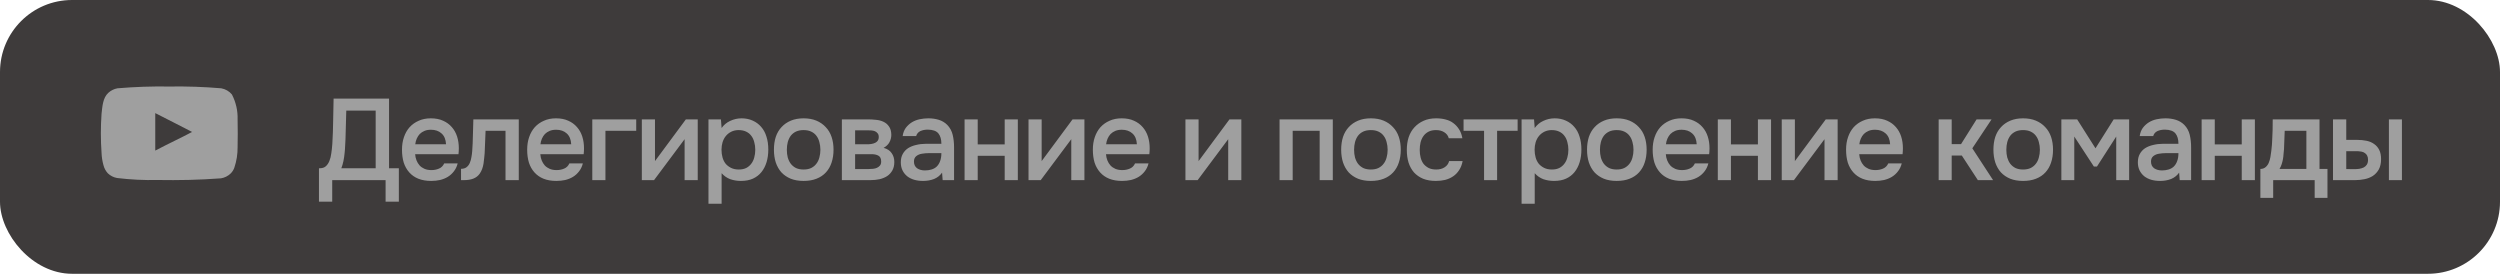 <?xml version="1.0" encoding="UTF-8"?> <svg xmlns="http://www.w3.org/2000/svg" width="347" height="38" viewBox="0 0 347 38" fill="none"><rect width="347" height="38" rx="10" fill="#3E3B3B"></rect><path d="M44.272 27.992V23.352H44.4C44.731 23.352 44.997 23.267 45.2 23.096C45.413 22.915 45.584 22.669 45.712 22.36C45.84 22.051 45.931 21.693 45.984 21.288C46.048 20.872 46.096 20.424 46.128 19.944C46.192 18.877 46.229 17.837 46.24 16.824C46.261 15.8 46.283 14.755 46.304 13.688H54V23.352H55.36V27.992H53.52V25H46.112V27.992H44.272ZM52.144 23.352V15.352H48.064L47.952 19.368C47.941 19.624 47.925 19.923 47.904 20.264C47.893 20.595 47.867 20.941 47.824 21.304C47.792 21.656 47.739 22.013 47.664 22.376C47.589 22.728 47.493 23.053 47.376 23.352H52.144ZM57.621 21.4C57.642 21.709 57.706 21.997 57.813 22.264C57.92 22.531 58.064 22.765 58.245 22.968C58.426 23.16 58.65 23.315 58.917 23.432C59.194 23.549 59.514 23.608 59.877 23.608C60.261 23.608 60.613 23.539 60.933 23.4C61.264 23.261 61.504 23.021 61.653 22.68H63.525C63.418 23.107 63.242 23.475 62.997 23.784C62.762 24.093 62.48 24.349 62.149 24.552C61.829 24.744 61.472 24.888 61.077 24.984C60.693 25.069 60.282 25.112 59.845 25.112C59.173 25.112 58.581 25.011 58.069 24.808C57.568 24.605 57.146 24.312 56.805 23.928C56.464 23.544 56.208 23.091 56.037 22.568C55.877 22.035 55.797 21.437 55.797 20.776C55.797 20.136 55.888 19.555 56.069 19.032C56.25 18.499 56.512 18.04 56.853 17.656C57.205 17.272 57.626 16.973 58.117 16.76C58.608 16.536 59.168 16.424 59.797 16.424C60.458 16.424 61.029 16.536 61.509 16.76C61.989 16.973 62.389 17.267 62.709 17.64C63.04 18.013 63.285 18.451 63.445 18.952C63.605 19.453 63.685 19.997 63.685 20.584C63.685 20.861 63.669 21.133 63.637 21.4H57.621ZM61.909 20.024C61.877 19.363 61.669 18.861 61.285 18.52C60.912 18.179 60.421 18.008 59.813 18.008C59.472 18.008 59.173 18.061 58.917 18.168C58.661 18.275 58.442 18.419 58.261 18.6C58.09 18.781 57.952 18.995 57.845 19.24C57.738 19.485 57.669 19.747 57.637 20.024H61.909ZM65.542 20.984C65.595 20.259 65.627 19.539 65.638 18.824C65.659 18.099 65.68 17.347 65.702 16.568H72.006V25H70.166V18.152H67.398C67.376 18.675 67.355 19.197 67.334 19.72C67.323 20.232 67.302 20.744 67.27 21.256C67.259 21.448 67.238 21.677 67.206 21.944C67.184 22.2 67.152 22.461 67.11 22.728C67.067 22.984 67.003 23.229 66.918 23.464C66.832 23.688 66.726 23.896 66.598 24.088C66.374 24.408 66.075 24.643 65.702 24.792C65.339 24.931 64.918 25 64.438 25H63.99V23.432C64.31 23.432 64.566 23.357 64.758 23.208C64.96 23.048 65.11 22.851 65.206 22.616C65.312 22.371 65.387 22.109 65.43 21.832C65.483 21.544 65.52 21.261 65.542 20.984ZM74.996 21.4C75.017 21.709 75.081 21.997 75.188 22.264C75.295 22.531 75.439 22.765 75.62 22.968C75.801 23.16 76.025 23.315 76.292 23.432C76.569 23.549 76.889 23.608 77.252 23.608C77.636 23.608 77.988 23.539 78.308 23.4C78.639 23.261 78.879 23.021 79.028 22.68H80.9C80.793 23.107 80.617 23.475 80.372 23.784C80.137 24.093 79.855 24.349 79.524 24.552C79.204 24.744 78.847 24.888 78.452 24.984C78.068 25.069 77.657 25.112 77.22 25.112C76.548 25.112 75.956 25.011 75.444 24.808C74.943 24.605 74.521 24.312 74.18 23.928C73.839 23.544 73.583 23.091 73.412 22.568C73.252 22.035 73.172 21.437 73.172 20.776C73.172 20.136 73.263 19.555 73.444 19.032C73.625 18.499 73.887 18.04 74.228 17.656C74.58 17.272 75.001 16.973 75.492 16.76C75.983 16.536 76.543 16.424 77.172 16.424C77.833 16.424 78.404 16.536 78.884 16.76C79.364 16.973 79.764 17.267 80.084 17.64C80.415 18.013 80.66 18.451 80.82 18.952C80.98 19.453 81.06 19.997 81.06 20.584C81.06 20.861 81.044 21.133 81.012 21.4H74.996ZM79.284 20.024C79.252 19.363 79.044 18.861 78.66 18.52C78.287 18.179 77.796 18.008 77.188 18.008C76.847 18.008 76.548 18.061 76.292 18.168C76.036 18.275 75.817 18.419 75.636 18.6C75.465 18.781 75.327 18.995 75.22 19.24C75.113 19.485 75.044 19.747 75.012 20.024H79.284ZM82.211 25V16.568H88.307V18.152H84.035V25H82.211ZM90.782 25H89.086V16.568H90.91V22.36L95.198 16.568H96.846V25H95.022V19.32C95.011 19.341 93.598 21.235 90.782 25ZM100.16 28.28H98.336V16.568H100.064L100.16 17.768C100.469 17.331 100.869 17 101.36 16.776C101.861 16.541 102.384 16.424 102.928 16.424C103.504 16.424 104.021 16.531 104.48 16.744C104.938 16.947 105.328 17.235 105.648 17.608C105.978 17.981 106.224 18.435 106.384 18.968C106.554 19.491 106.64 20.088 106.64 20.76C106.64 21.389 106.56 21.971 106.4 22.504C106.24 23.037 106 23.501 105.68 23.896C105.37 24.28 104.981 24.579 104.512 24.792C104.053 25.005 103.493 25.112 102.832 25.112C102.32 25.112 101.829 25.032 101.36 24.872C100.901 24.701 100.501 24.424 100.16 24.04V28.28ZM102.544 23.528C102.938 23.528 103.28 23.459 103.568 23.32C103.856 23.171 104.09 22.973 104.272 22.728C104.464 22.483 104.602 22.195 104.688 21.864C104.784 21.533 104.832 21.176 104.832 20.792C104.832 20.408 104.784 20.051 104.688 19.72C104.602 19.379 104.464 19.085 104.272 18.84C104.09 18.595 103.85 18.403 103.552 18.264C103.264 18.125 102.917 18.056 102.512 18.056C102.149 18.056 101.813 18.131 101.504 18.28C101.205 18.429 100.954 18.627 100.752 18.872C100.549 19.117 100.394 19.411 100.288 19.752C100.192 20.083 100.144 20.424 100.144 20.776C100.144 21.16 100.192 21.523 100.288 21.864C100.384 22.195 100.528 22.483 100.72 22.728C100.922 22.963 101.173 23.155 101.472 23.304C101.77 23.453 102.128 23.528 102.544 23.528ZM111.534 16.424C112.206 16.424 112.798 16.531 113.31 16.744C113.822 16.957 114.254 17.256 114.606 17.64C114.969 18.013 115.241 18.467 115.422 19C115.603 19.533 115.694 20.125 115.694 20.776C115.694 21.437 115.603 22.035 115.422 22.568C115.251 23.091 114.99 23.544 114.638 23.928C114.286 24.312 113.849 24.605 113.326 24.808C112.814 25.011 112.217 25.112 111.534 25.112C110.862 25.112 110.27 25.011 109.758 24.808C109.246 24.595 108.814 24.301 108.462 23.928C108.121 23.544 107.859 23.085 107.678 22.552C107.507 22.019 107.422 21.427 107.422 20.776C107.422 20.125 107.507 19.533 107.678 19C107.859 18.467 108.126 18.013 108.478 17.64C108.83 17.256 109.262 16.957 109.774 16.744C110.286 16.531 110.873 16.424 111.534 16.424ZM111.534 23.528C111.95 23.528 112.302 23.459 112.59 23.32C112.889 23.171 113.129 22.973 113.31 22.728C113.502 22.483 113.641 22.195 113.726 21.864C113.822 21.533 113.87 21.176 113.87 20.792C113.87 20.408 113.822 20.051 113.726 19.72C113.641 19.379 113.502 19.085 113.31 18.84C113.129 18.595 112.889 18.403 112.59 18.264C112.302 18.125 111.95 18.056 111.534 18.056C111.129 18.056 110.777 18.125 110.478 18.264C110.19 18.403 109.95 18.595 109.758 18.84C109.577 19.085 109.438 19.379 109.342 19.72C109.257 20.051 109.214 20.408 109.214 20.792C109.214 21.176 109.257 21.533 109.342 21.864C109.438 22.195 109.577 22.483 109.758 22.728C109.95 22.973 110.19 23.171 110.478 23.32C110.777 23.459 111.129 23.528 111.534 23.528ZM116.851 16.568H120.451C120.825 16.568 121.203 16.589 121.587 16.632C121.971 16.664 122.318 16.755 122.627 16.904C122.947 17.053 123.203 17.272 123.395 17.56C123.598 17.837 123.705 18.216 123.715 18.696C123.715 19.069 123.63 19.416 123.459 19.736C123.289 20.056 123.017 20.317 122.643 20.52C123.155 20.659 123.529 20.904 123.763 21.256C124.009 21.597 124.131 22.008 124.131 22.488C124.131 22.936 124.041 23.325 123.859 23.656C123.678 23.976 123.438 24.237 123.139 24.44C122.841 24.632 122.494 24.776 122.099 24.872C121.705 24.957 121.289 25 120.851 25H116.851V16.568ZM118.691 18.088V20.024H119.795C120.041 20.024 120.291 20.024 120.547 20.024C120.814 20.013 121.049 19.976 121.251 19.912C121.465 19.848 121.635 19.747 121.763 19.608C121.902 19.469 121.971 19.272 121.971 19.016C121.971 18.792 121.918 18.621 121.811 18.504C121.715 18.376 121.593 18.28 121.443 18.216C121.294 18.152 121.123 18.115 120.931 18.104C120.75 18.093 120.579 18.088 120.419 18.088H118.691ZM120.547 23.464C120.761 23.464 120.969 23.453 121.171 23.432C121.385 23.411 121.571 23.363 121.731 23.288C121.902 23.203 122.041 23.096 122.147 22.968C122.254 22.829 122.307 22.648 122.307 22.424C122.307 22.019 122.179 21.747 121.923 21.608C121.678 21.469 121.374 21.4 121.011 21.4H118.691V23.464H120.547ZM130.76 23.96C130.483 24.355 130.115 24.648 129.656 24.84C129.197 25.021 128.685 25.112 128.12 25.112C127.672 25.112 127.261 25.059 126.888 24.952C126.525 24.845 126.205 24.685 125.928 24.472C125.651 24.248 125.432 23.976 125.272 23.656C125.112 23.325 125.032 22.952 125.032 22.536C125.032 22.077 125.123 21.688 125.304 21.368C125.485 21.037 125.731 20.771 126.04 20.568C126.36 20.365 126.733 20.216 127.16 20.12C127.587 20.013 128.035 19.96 128.504 19.96H130.664C130.664 19.341 130.525 18.861 130.248 18.52C129.971 18.179 129.485 18.003 128.792 17.992C128.387 17.992 128.035 18.061 127.736 18.2C127.448 18.339 127.256 18.568 127.16 18.888H125.288C125.352 18.44 125.496 18.061 125.72 17.752C125.955 17.443 126.232 17.187 126.552 16.984C126.883 16.781 127.245 16.637 127.64 16.552C128.045 16.467 128.451 16.424 128.856 16.424C129.379 16.424 129.864 16.493 130.312 16.632C130.76 16.771 131.149 17.005 131.48 17.336C131.853 17.72 132.104 18.179 132.232 18.712C132.36 19.245 132.424 19.827 132.424 20.456V25H130.84L130.76 23.96ZM130.664 21.256H128.904C128.595 21.256 128.285 21.283 127.976 21.336C127.667 21.379 127.4 21.491 127.176 21.672C126.963 21.843 126.856 22.093 126.856 22.424C126.856 22.829 127 23.139 127.288 23.352C127.587 23.555 127.949 23.656 128.376 23.656C128.707 23.656 129.011 23.613 129.288 23.528C129.576 23.443 129.821 23.304 130.024 23.112C130.227 22.909 130.381 22.659 130.488 22.36C130.605 22.051 130.664 21.683 130.664 21.256ZM133.883 25V16.568H135.707V20.04H139.451V16.568H141.275V25H139.451V21.624H135.707V25H133.883ZM144.454 25H142.758V16.568H144.582V22.36L148.87 16.568H150.518V25H148.694V19.32C148.683 19.341 147.27 21.235 144.454 25ZM153.512 21.4C153.533 21.709 153.597 21.997 153.704 22.264C153.81 22.531 153.954 22.765 154.136 22.968C154.317 23.16 154.541 23.315 154.808 23.432C155.085 23.549 155.405 23.608 155.768 23.608C156.152 23.608 156.504 23.539 156.824 23.4C157.154 23.261 157.394 23.021 157.544 22.68H159.416C159.309 23.107 159.133 23.475 158.888 23.784C158.653 24.093 158.37 24.349 158.04 24.552C157.72 24.744 157.362 24.888 156.968 24.984C156.584 25.069 156.173 25.112 155.736 25.112C155.064 25.112 154.472 25.011 153.96 24.808C153.458 24.605 153.037 24.312 152.696 23.928C152.354 23.544 152.098 23.091 151.928 22.568C151.768 22.035 151.688 21.437 151.688 20.776C151.688 20.136 151.778 19.555 151.96 19.032C152.141 18.499 152.402 18.04 152.744 17.656C153.096 17.272 153.517 16.973 154.008 16.76C154.498 16.536 155.058 16.424 155.688 16.424C156.349 16.424 156.92 16.536 157.4 16.76C157.88 16.973 158.28 17.267 158.6 17.64C158.93 18.013 159.176 18.451 159.336 18.952C159.496 19.453 159.576 19.997 159.576 20.584C159.576 20.861 159.56 21.133 159.528 21.4H153.512ZM157.8 20.024C157.768 19.363 157.56 18.861 157.176 18.52C156.802 18.179 156.312 18.008 155.704 18.008C155.362 18.008 155.064 18.061 154.808 18.168C154.552 18.275 154.333 18.419 154.152 18.6C153.981 18.781 153.842 18.995 153.736 19.24C153.629 19.485 153.56 19.747 153.528 20.024H157.8ZM166.235 25H164.539V16.568H166.363V22.36L170.651 16.568H172.299V25H170.475V19.32C170.464 19.341 169.051 21.235 166.235 25ZM177.601 25V16.568H184.993V25H183.169V18.152H179.425V25H177.601ZM190.268 16.424C190.94 16.424 191.532 16.531 192.044 16.744C192.556 16.957 192.988 17.256 193.34 17.64C193.703 18.013 193.975 18.467 194.156 19C194.338 19.533 194.428 20.125 194.428 20.776C194.428 21.437 194.338 22.035 194.156 22.568C193.986 23.091 193.724 23.544 193.372 23.928C193.02 24.312 192.583 24.605 192.06 24.808C191.548 25.011 190.951 25.112 190.268 25.112C189.596 25.112 189.004 25.011 188.492 24.808C187.98 24.595 187.548 24.301 187.196 23.928C186.855 23.544 186.594 23.085 186.412 22.552C186.242 22.019 186.156 21.427 186.156 20.776C186.156 20.125 186.242 19.533 186.412 19C186.594 18.467 186.86 18.013 187.212 17.64C187.564 17.256 187.996 16.957 188.508 16.744C189.02 16.531 189.607 16.424 190.268 16.424ZM190.268 23.528C190.684 23.528 191.036 23.459 191.324 23.32C191.623 23.171 191.863 22.973 192.044 22.728C192.236 22.483 192.375 22.195 192.46 21.864C192.556 21.533 192.604 21.176 192.604 20.792C192.604 20.408 192.556 20.051 192.46 19.72C192.375 19.379 192.236 19.085 192.044 18.84C191.863 18.595 191.623 18.403 191.324 18.264C191.036 18.125 190.684 18.056 190.268 18.056C189.863 18.056 189.511 18.125 189.212 18.264C188.924 18.403 188.684 18.595 188.492 18.84C188.311 19.085 188.172 19.379 188.076 19.72C187.991 20.051 187.948 20.408 187.948 20.792C187.948 21.176 187.991 21.533 188.076 21.864C188.172 22.195 188.311 22.483 188.492 22.728C188.684 22.973 188.924 23.171 189.212 23.32C189.511 23.459 189.863 23.528 190.268 23.528ZM199.298 25.112C198.626 25.112 198.034 25.011 197.522 24.808C197.02 24.595 196.599 24.301 196.258 23.928C195.927 23.544 195.676 23.091 195.506 22.568C195.346 22.035 195.266 21.448 195.266 20.808C195.266 20.168 195.351 19.581 195.522 19.048C195.703 18.515 195.97 18.056 196.322 17.672C196.674 17.288 197.1 16.984 197.602 16.76C198.103 16.536 198.684 16.424 199.346 16.424C199.815 16.424 200.247 16.477 200.642 16.584C201.047 16.68 201.404 16.845 201.714 17.08C202.023 17.304 202.29 17.592 202.514 17.944C202.738 18.285 202.892 18.701 202.978 19.192H201.09C200.994 18.829 200.786 18.552 200.466 18.36C200.156 18.157 199.772 18.056 199.314 18.056C198.908 18.056 198.562 18.131 198.274 18.28C197.986 18.429 197.751 18.632 197.57 18.888C197.388 19.144 197.255 19.443 197.17 19.784C197.095 20.115 197.058 20.461 197.058 20.824C197.058 21.197 197.1 21.549 197.186 21.88C197.271 22.211 197.404 22.499 197.586 22.744C197.778 22.979 198.018 23.171 198.306 23.32C198.594 23.459 198.94 23.528 199.346 23.528C199.826 23.528 200.22 23.421 200.53 23.208C200.85 22.995 201.052 22.712 201.138 22.36H203.01C202.924 22.84 202.764 23.256 202.53 23.608C202.306 23.96 202.028 24.248 201.698 24.472C201.367 24.696 200.999 24.861 200.594 24.968C200.188 25.064 199.756 25.112 199.298 25.112ZM210.646 16.568V18.152H207.798V25H205.99V18.152H203.142V16.568H210.646ZM213.019 28.28H211.195V16.568H212.923L213.019 17.768C213.328 17.331 213.728 17 214.219 16.776C214.72 16.541 215.243 16.424 215.787 16.424C216.363 16.424 216.88 16.531 217.339 16.744C217.798 16.947 218.187 17.235 218.507 17.608C218.838 17.981 219.083 18.435 219.243 18.968C219.414 19.491 219.499 20.088 219.499 20.76C219.499 21.389 219.419 21.971 219.259 22.504C219.099 23.037 218.859 23.501 218.539 23.896C218.23 24.28 217.84 24.579 217.371 24.792C216.912 25.005 216.352 25.112 215.691 25.112C215.179 25.112 214.688 25.032 214.219 24.872C213.76 24.701 213.36 24.424 213.019 24.04V28.28ZM215.403 23.528C215.798 23.528 216.139 23.459 216.427 23.32C216.715 23.171 216.95 22.973 217.131 22.728C217.323 22.483 217.462 22.195 217.547 21.864C217.643 21.533 217.691 21.176 217.691 20.792C217.691 20.408 217.643 20.051 217.547 19.72C217.462 19.379 217.323 19.085 217.131 18.84C216.95 18.595 216.71 18.403 216.411 18.264C216.123 18.125 215.776 18.056 215.371 18.056C215.008 18.056 214.672 18.131 214.363 18.28C214.064 18.429 213.814 18.627 213.611 18.872C213.408 19.117 213.254 19.411 213.147 19.752C213.051 20.083 213.003 20.424 213.003 20.776C213.003 21.16 213.051 21.523 213.147 21.864C213.243 22.195 213.387 22.483 213.579 22.728C213.782 22.963 214.032 23.155 214.331 23.304C214.63 23.453 214.987 23.528 215.403 23.528ZM224.393 16.424C225.065 16.424 225.657 16.531 226.169 16.744C226.681 16.957 227.113 17.256 227.465 17.64C227.828 18.013 228.1 18.467 228.281 19C228.463 19.533 228.553 20.125 228.553 20.776C228.553 21.437 228.463 22.035 228.281 22.568C228.111 23.091 227.849 23.544 227.497 23.928C227.145 24.312 226.708 24.605 226.185 24.808C225.673 25.011 225.076 25.112 224.393 25.112C223.721 25.112 223.129 25.011 222.617 24.808C222.105 24.595 221.673 24.301 221.321 23.928C220.98 23.544 220.719 23.085 220.537 22.552C220.367 22.019 220.281 21.427 220.281 20.776C220.281 20.125 220.367 19.533 220.537 19C220.719 18.467 220.985 18.013 221.337 17.64C221.689 17.256 222.121 16.957 222.633 16.744C223.145 16.531 223.732 16.424 224.393 16.424ZM224.393 23.528C224.809 23.528 225.161 23.459 225.449 23.32C225.748 23.171 225.988 22.973 226.169 22.728C226.361 22.483 226.5 22.195 226.585 21.864C226.681 21.533 226.729 21.176 226.729 20.792C226.729 20.408 226.681 20.051 226.585 19.72C226.5 19.379 226.361 19.085 226.169 18.84C225.988 18.595 225.748 18.403 225.449 18.264C225.161 18.125 224.809 18.056 224.393 18.056C223.988 18.056 223.636 18.125 223.337 18.264C223.049 18.403 222.809 18.595 222.617 18.84C222.436 19.085 222.297 19.379 222.201 19.72C222.116 20.051 222.073 20.408 222.073 20.792C222.073 21.176 222.116 21.533 222.201 21.864C222.297 22.195 222.436 22.483 222.617 22.728C222.809 22.973 223.049 23.171 223.337 23.32C223.636 23.459 223.988 23.528 224.393 23.528ZM231.215 21.4C231.236 21.709 231.3 21.997 231.407 22.264C231.513 22.531 231.657 22.765 231.839 22.968C232.02 23.16 232.244 23.315 232.511 23.432C232.788 23.549 233.108 23.608 233.471 23.608C233.855 23.608 234.207 23.539 234.527 23.4C234.857 23.261 235.097 23.021 235.247 22.68H237.119C237.012 23.107 236.836 23.475 236.591 23.784C236.356 24.093 236.073 24.349 235.743 24.552C235.423 24.744 235.065 24.888 234.671 24.984C234.287 25.069 233.876 25.112 233.439 25.112C232.767 25.112 232.175 25.011 231.663 24.808C231.161 24.605 230.74 24.312 230.399 23.928C230.057 23.544 229.801 23.091 229.631 22.568C229.471 22.035 229.391 21.437 229.391 20.776C229.391 20.136 229.481 19.555 229.663 19.032C229.844 18.499 230.105 18.04 230.447 17.656C230.799 17.272 231.22 16.973 231.711 16.76C232.201 16.536 232.761 16.424 233.391 16.424C234.052 16.424 234.623 16.536 235.103 16.76C235.583 16.973 235.983 17.267 236.303 17.64C236.633 18.013 236.879 18.451 237.039 18.952C237.199 19.453 237.279 19.997 237.279 20.584C237.279 20.861 237.263 21.133 237.231 21.4H231.215ZM235.503 20.024C235.471 19.363 235.263 18.861 234.879 18.52C234.505 18.179 234.015 18.008 233.407 18.008C233.065 18.008 232.767 18.061 232.511 18.168C232.255 18.275 232.036 18.419 231.855 18.6C231.684 18.781 231.545 18.995 231.439 19.24C231.332 19.485 231.263 19.747 231.231 20.024H235.503ZM238.43 25V16.568H240.254V20.04H243.998V16.568H245.822V25H243.998V21.624H240.254V25H238.43ZM249.001 25H247.305V16.568H249.129V22.36L253.417 16.568H255.065V25H253.241V19.32C253.23 19.341 251.817 21.235 249.001 25ZM258.059 21.4C258.08 21.709 258.144 21.997 258.251 22.264C258.357 22.531 258.501 22.765 258.683 22.968C258.864 23.16 259.088 23.315 259.355 23.432C259.632 23.549 259.952 23.608 260.315 23.608C260.699 23.608 261.051 23.539 261.371 23.4C261.701 23.261 261.941 23.021 262.091 22.68H263.963C263.856 23.107 263.68 23.475 263.435 23.784C263.2 24.093 262.917 24.349 262.587 24.552C262.267 24.744 261.909 24.888 261.515 24.984C261.131 25.069 260.72 25.112 260.283 25.112C259.611 25.112 259.019 25.011 258.507 24.808C258.005 24.605 257.584 24.312 257.243 23.928C256.901 23.544 256.645 23.091 256.475 22.568C256.315 22.035 256.235 21.437 256.235 20.776C256.235 20.136 256.325 19.555 256.507 19.032C256.688 18.499 256.949 18.04 257.291 17.656C257.643 17.272 258.064 16.973 258.555 16.76C259.045 16.536 259.605 16.424 260.235 16.424C260.896 16.424 261.467 16.536 261.947 16.76C262.427 16.973 262.827 17.267 263.147 17.64C263.477 18.013 263.723 18.451 263.883 18.952C264.043 19.453 264.123 19.997 264.123 20.584C264.123 20.861 264.107 21.133 264.075 21.4H258.059ZM262.347 20.024C262.315 19.363 262.107 18.861 261.723 18.52C261.349 18.179 260.859 18.008 260.251 18.008C259.909 18.008 259.611 18.061 259.355 18.168C259.099 18.275 258.88 18.419 258.699 18.6C258.528 18.781 258.389 18.995 258.283 19.24C258.176 19.485 258.107 19.747 258.075 20.024H262.347ZM269.086 25V16.568H270.894V20.008H272.19L274.35 16.568H276.43L273.758 20.584L276.638 25H274.526L272.302 21.592H270.894V25H269.086ZM280.8 16.424C281.472 16.424 282.064 16.531 282.576 16.744C283.088 16.957 283.52 17.256 283.872 17.64C284.234 18.013 284.506 18.467 284.688 19C284.869 19.533 284.96 20.125 284.96 20.776C284.96 21.437 284.869 22.035 284.688 22.568C284.517 23.091 284.256 23.544 283.904 23.928C283.552 24.312 283.114 24.605 282.592 24.808C282.08 25.011 281.482 25.112 280.8 25.112C280.128 25.112 279.536 25.011 279.024 24.808C278.512 24.595 278.08 24.301 277.728 23.928C277.386 23.544 277.125 23.085 276.944 22.552C276.773 22.019 276.688 21.427 276.688 20.776C276.688 20.125 276.773 19.533 276.944 19C277.125 18.467 277.392 18.013 277.744 17.64C278.096 17.256 278.528 16.957 279.04 16.744C279.552 16.531 280.138 16.424 280.8 16.424ZM280.8 23.528C281.216 23.528 281.568 23.459 281.856 23.32C282.154 23.171 282.394 22.973 282.576 22.728C282.768 22.483 282.906 22.195 282.992 21.864C283.088 21.533 283.136 21.176 283.136 20.792C283.136 20.408 283.088 20.051 282.992 19.72C282.906 19.379 282.768 19.085 282.576 18.84C282.394 18.595 282.154 18.403 281.856 18.264C281.568 18.125 281.216 18.056 280.8 18.056C280.394 18.056 280.042 18.125 279.744 18.264C279.456 18.403 279.216 18.595 279.024 18.84C278.842 19.085 278.704 19.379 278.608 19.72C278.522 20.051 278.48 20.408 278.48 20.792C278.48 21.176 278.522 21.533 278.608 21.864C278.704 22.195 278.842 22.483 279.024 22.728C279.216 22.973 279.456 23.171 279.744 23.32C280.042 23.459 280.394 23.528 280.8 23.528ZM286.117 16.568H288.309L290.853 20.584L293.381 16.568H295.525V25H293.733V18.952L291.061 23.112H290.629L287.909 18.952V25H286.117V16.568ZM302.463 23.96C302.186 24.355 301.818 24.648 301.359 24.84C300.901 25.021 300.389 25.112 299.823 25.112C299.375 25.112 298.965 25.059 298.591 24.952C298.229 24.845 297.909 24.685 297.631 24.472C297.354 24.248 297.135 23.976 296.975 23.656C296.815 23.325 296.735 22.952 296.735 22.536C296.735 22.077 296.826 21.688 297.007 21.368C297.189 21.037 297.434 20.771 297.743 20.568C298.063 20.365 298.437 20.216 298.863 20.12C299.29 20.013 299.738 19.96 300.207 19.96H302.367C302.367 19.341 302.229 18.861 301.951 18.52C301.674 18.179 301.189 18.003 300.495 17.992C300.09 17.992 299.738 18.061 299.439 18.2C299.151 18.339 298.959 18.568 298.863 18.888H296.991C297.055 18.44 297.199 18.061 297.423 17.752C297.658 17.443 297.935 17.187 298.255 16.984C298.586 16.781 298.949 16.637 299.343 16.552C299.749 16.467 300.154 16.424 300.559 16.424C301.082 16.424 301.567 16.493 302.015 16.632C302.463 16.771 302.853 17.005 303.183 17.336C303.557 17.72 303.807 18.179 303.935 18.712C304.063 19.245 304.127 19.827 304.127 20.456V25H302.543L302.463 23.96ZM302.367 21.256H300.607C300.298 21.256 299.989 21.283 299.679 21.336C299.37 21.379 299.103 21.491 298.879 21.672C298.666 21.843 298.559 22.093 298.559 22.424C298.559 22.829 298.703 23.139 298.991 23.352C299.29 23.555 299.653 23.656 300.079 23.656C300.41 23.656 300.714 23.613 300.991 23.528C301.279 23.443 301.525 23.304 301.727 23.112C301.93 22.909 302.085 22.659 302.191 22.36C302.309 22.051 302.367 21.683 302.367 21.256ZM305.586 25V16.568H307.41V20.04H311.154V16.568H312.978V25H311.154V21.624H307.41V25H305.586ZM315.373 19.576C315.405 19.064 315.426 18.568 315.437 18.088C315.447 17.597 315.453 17.091 315.453 16.568H321.949V23.448H323.053V27.464H321.277V25H315.517V27.464H313.741V23.448C314.05 23.448 314.306 23.352 314.509 23.16C314.722 22.957 314.866 22.733 314.941 22.488C315.015 22.317 315.079 22.088 315.133 21.8C315.186 21.501 315.229 21.208 315.261 20.92C315.293 20.632 315.319 20.365 315.341 20.12C315.362 19.875 315.373 19.693 315.373 19.576ZM320.125 18.152H317.117C317.095 18.536 317.079 18.952 317.069 19.4C317.058 19.848 317.042 20.28 317.021 20.696C316.999 20.899 316.978 21.117 316.957 21.352C316.946 21.587 316.919 21.827 316.877 22.072C316.834 22.307 316.775 22.541 316.701 22.776C316.626 23.011 316.525 23.235 316.397 23.448H320.125V18.152ZM323.82 16.568H325.66V19.416H327.18C327.649 19.416 328.087 19.459 328.492 19.544C328.897 19.629 329.244 19.779 329.532 19.992C329.831 20.195 330.065 20.467 330.236 20.808C330.407 21.149 330.492 21.576 330.492 22.088C330.492 22.664 330.385 23.144 330.172 23.528C329.959 23.901 329.681 24.2 329.34 24.424C328.999 24.637 328.615 24.787 328.188 24.872C327.761 24.957 327.34 25 326.924 25H323.82V16.568ZM331.58 25V16.568H333.388V25H331.58ZM326.764 23.48C326.999 23.48 327.233 23.464 327.468 23.432C327.703 23.389 327.911 23.325 328.092 23.24C328.273 23.144 328.417 23.011 328.524 22.84C328.631 22.669 328.684 22.445 328.684 22.168C328.684 21.933 328.641 21.741 328.556 21.592C328.481 21.443 328.375 21.325 328.236 21.24C328.108 21.144 327.959 21.08 327.788 21.048C327.617 21.016 327.447 20.995 327.276 20.984H325.66V23.464L326.764 23.48Z" fill="#9F9F9F"></path><path d="M32.978 16.583C33.018 15.38 32.747 14.185 32.189 13.111C31.816 12.662 31.29 12.359 30.707 12.256C28.313 12.053 25.91 11.971 23.507 12.009C21.104 11.971 18.701 12.053 16.307 12.256C15.833 12.342 15.393 12.558 15.041 12.879C14.268 13.576 14.212 14.771 14.096 15.778C13.968 17.593 13.968 19.414 14.096 21.229C14.117 21.798 14.204 22.362 14.356 22.911C14.459 23.336 14.669 23.73 14.967 24.056C15.319 24.395 15.768 24.622 16.255 24.708C18.117 24.933 19.993 25.025 21.869 24.984V24.984C24.887 25.031 27.546 24.981 30.677 24.752C31.177 24.668 31.64 24.438 32.002 24.092C32.238 23.864 32.416 23.586 32.524 23.28C32.836 22.36 32.989 21.395 32.978 20.425C33.007 19.924 33.007 17.083 32.978 16.583ZM26.664 18.315C26.663 18.315 26.662 18.314 26.661 18.314C25.945 18.7 25.117 19.109 24.244 19.54C23.367 19.974 22.446 20.428 21.549 20.903V15.699V15.699C22.401 16.134 23.245 16.561 24.093 16.993C24.939 17.425 25.791 17.861 26.661 18.314C26.664 18.312 26.668 18.31 26.671 18.308L26.664 18.315Z" fill="#9F9F9F"></path></svg> 